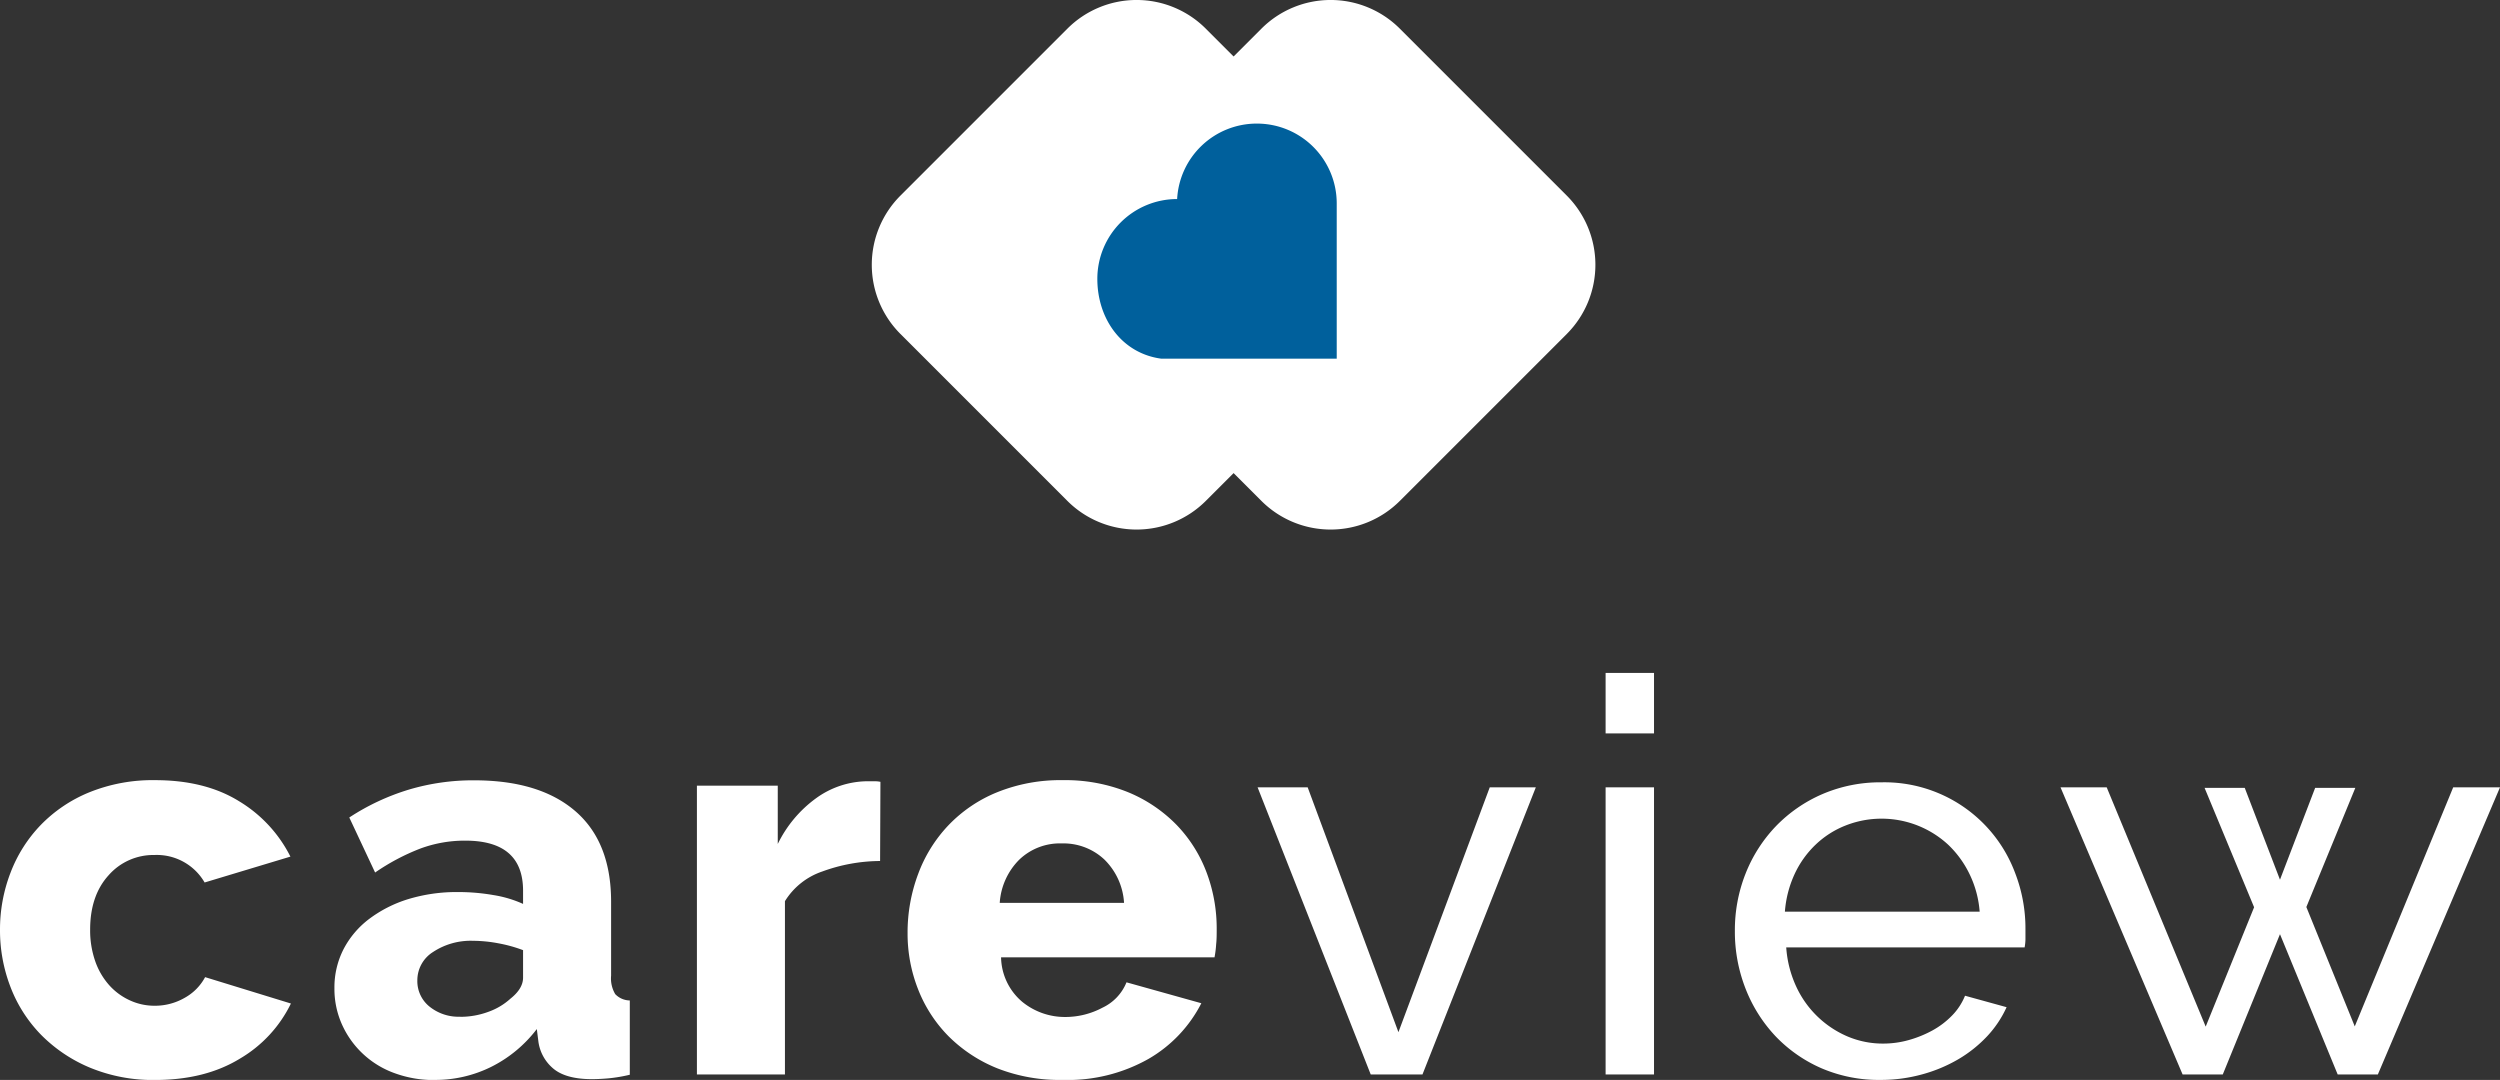 <svg xmlns="http://www.w3.org/2000/svg" viewBox="0 0 449.27 194.07"><rect x="0" y="0" width="449.27" height="194.07" fill="#333333" stroke="none"/><defs><style>.cls-1{fill:#fff;}.cls-2{fill:#00609c;}</style></defs><g id="Layer_2" data-name="Layer 2"><g id="Layer_1-2" data-name="Layer 1"><path class="cls-1" d="M281.56,35.15l-30-30a17.58,17.58,0,0,0-24.87,0l-5,5-5-5a17.58,17.58,0,0,0-24.87,0l-30,30a17.58,17.58,0,0,0,0,24.87l30,30a17.6,17.6,0,0,0,24.87,0l5-5,5,5a17.6,17.6,0,0,0,24.87,0l30-30A17.6,17.6,0,0,0,281.56,35.15Z"/><path class="cls-2" d="M225.84,22.21a14.33,14.33,0,0,0-14.3,13.56h0a14.34,14.34,0,0,0-14.34,14.34c0,7.25,4.44,13.38,11.44,14.34h31.58V36.55A14.34,14.34,0,0,0,225.84,22.21Z"/><path class="cls-1" d="M0,167.09a28.33,28.33,0,0,1,1.88-10.23,25.32,25.32,0,0,1,5.44-8.6,25.68,25.68,0,0,1,8.74-5.88,30.34,30.34,0,0,1,11.82-2.18q9,0,15.12,3.81a24.4,24.4,0,0,1,9.19,9.93l-15.42,4.65a9.92,9.92,0,0,0-9-4.94,10.71,10.71,0,0,0-8.26,3.65q-3.32,3.66-3.31,9.79a16.75,16.75,0,0,0,.89,5.58,12.76,12.76,0,0,0,2.47,4.3,11.18,11.18,0,0,0,3.71,2.77,10.52,10.52,0,0,0,4.5,1,10.69,10.69,0,0,0,5.43-1.43,9.18,9.18,0,0,0,3.66-3.71l15.42,4.74a23.28,23.28,0,0,1-9.14,9.89q-6.28,3.85-15.27,3.85a29.54,29.54,0,0,1-11.72-2.22,26.91,26.91,0,0,1-8.8-5.93,25.12,25.12,0,0,1-5.48-8.6A28.33,28.33,0,0,1,0,167.09Zm78.09,27a20.45,20.45,0,0,1-7.17-1.23,16.43,16.43,0,0,1-9.44-8.7,15.6,15.6,0,0,1-1.38-6.57,15.06,15.06,0,0,1,1.63-7,16.15,16.15,0,0,1,4.6-5.44,22.78,22.78,0,0,1,7-3.56,29.92,29.92,0,0,1,9-1.28,36.53,36.53,0,0,1,6.33.54A20.77,20.77,0,0,1,94,162.44v-2.37q0-9-10.38-9a23,23,0,0,0-8.1,1.43,38.93,38.93,0,0,0-8.11,4.3l-4.64-9.89a41.35,41.35,0,0,1,10.67-5,40.3,40.3,0,0,1,11.77-1.68q11.76,0,18.18,5.54T109.82,162v13.34a5.53,5.53,0,0,0,.74,3.31,3.68,3.68,0,0,0,2.62,1.14v13.35a27.93,27.93,0,0,1-3.76.64q-1.68.15-3.06.15-4.45,0-6.72-1.73a7.67,7.67,0,0,1-2.87-4.9l-.3-2.37a23.52,23.52,0,0,1-8.25,6.82A22.57,22.57,0,0,1,78.09,194.07Zm4.65-11.36a14.47,14.47,0,0,0,5-.89,11.71,11.71,0,0,0,4-2.38C93.25,178.26,94,177,94,175.69v-4.94a25.6,25.6,0,0,0-4.49-1.24,24.76,24.76,0,0,0-4.5-.44,12.26,12.26,0,0,0-7.17,2A6,6,0,0,0,75,176.18a5.86,5.86,0,0,0,2.17,4.7A8.3,8.3,0,0,0,82.74,182.71Zm75.42-28a30.58,30.58,0,0,0-10.38,1.88,12.66,12.66,0,0,0-6.72,5.34v31.14H125.24v-51.9h14.53v10.48a22.11,22.11,0,0,1,6.87-8.21,15.91,15.91,0,0,1,9-3.06h1.58a4.75,4.75,0,0,1,1,.1ZM191,194.07A30.64,30.64,0,0,1,179.26,192a26.26,26.26,0,0,1-8.8-5.78,24.83,24.83,0,0,1-5.48-8.46,27.24,27.24,0,0,1-1.88-10A29.93,29.93,0,0,1,165,157.06a25.57,25.57,0,0,1,5.44-8.75,25.24,25.24,0,0,1,8.74-5.93A30.34,30.34,0,0,1,191,140.2a30,30,0,0,1,11.76,2.18,26,26,0,0,1,8.7,5.88,24.94,24.94,0,0,1,5.38,8.55A28.56,28.56,0,0,1,218.65,167c0,.92,0,1.83-.1,2.72a18.52,18.52,0,0,1-.29,2.32H179.9a10.71,10.71,0,0,0,3.81,8,12.12,12.12,0,0,0,7.76,2.72,14.2,14.2,0,0,0,6.67-1.68,8.57,8.57,0,0,0,4.3-4.55l13.45,3.76a24.28,24.28,0,0,1-9.49,10A29.46,29.46,0,0,1,191,194.07Zm11-31.82a11.89,11.89,0,0,0-3.56-7.81,10.73,10.73,0,0,0-7.61-2.87,10.54,10.54,0,0,0-7.66,2.92,12.09,12.09,0,0,0-3.51,7.76Z"/><path class="cls-1" d="M246.33,193.09,226,141.49h9l16.31,44,16.41-44H276l-20.37,51.6Z"/><path class="cls-1" d="M288.54,131.8V120.93h8.7V131.8Zm0,61.29v-51.6h8.7v51.6Z"/><path class="cls-1" d="M338.06,194.07A26.16,26.16,0,0,1,327.39,192a25.47,25.47,0,0,1-8.31-5.78,26.43,26.43,0,0,1-5.39-8.55,28.07,28.07,0,0,1-1.92-10.33A27.62,27.62,0,0,1,313.69,157a26.2,26.2,0,0,1,5.44-8.51,25.89,25.89,0,0,1,8.36-5.78,26.33,26.33,0,0,1,10.67-2.12,25.06,25.06,0,0,1,24,16.36,27.61,27.61,0,0,1,1.83,9.93c0,.73,0,1.38,0,2a9.3,9.3,0,0,1-.15,1.38H321a20,20,0,0,0,1.78,7,17.88,17.88,0,0,0,9.24,9,16.23,16.23,0,0,0,6.38,1.28,16.87,16.87,0,0,0,4.64-.64,20.24,20.24,0,0,0,4.25-1.73,14.94,14.94,0,0,0,3.51-2.67,10.92,10.92,0,0,0,2.33-3.56L360.6,181a19.26,19.26,0,0,1-3.51,5.24,23.24,23.24,0,0,1-5.14,4.1,26.73,26.73,0,0,1-6.48,2.72A27.89,27.89,0,0,1,338.06,194.07Zm17.7-30.24a18.62,18.62,0,0,0-1.83-6.77,18.2,18.2,0,0,0-3.86-5.29,17.64,17.64,0,0,0-18.43-3.41,16.55,16.55,0,0,0-5.39,3.46,17.46,17.46,0,0,0-3.76,5.29,19.58,19.58,0,0,0-1.73,6.72Z"/><path class="cls-1" d="M440.86,141.49h8.41l-21.95,51.6H420.1l-10.37-25.21-10.28,25.21h-7.22l-21.94-51.6h8.3l17.79,43,8.7-21.45-8.9-21.45h7.22l6.33,16.5,6.32-16.5h7.22L414.47,163l8.7,21.45Z"/></g></g></svg>